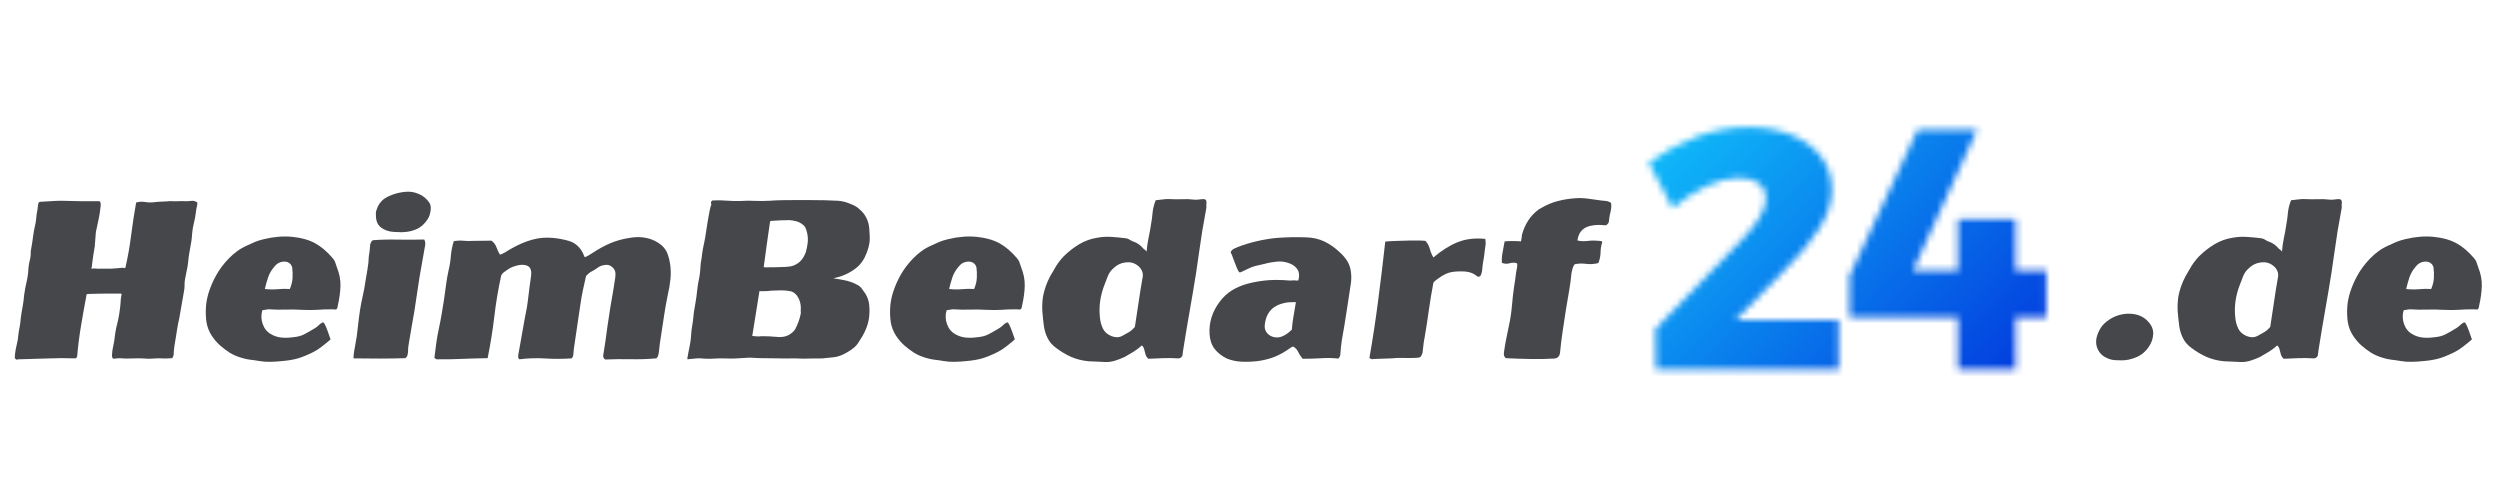 <svg version="1.0" preserveAspectRatio="xMidYMid meet" height="100" viewBox="0 0 375 75" zoomAndPan="magnify" width="500" xmlns:xlink="http://www.w3.org/1999/xlink" xmlns="http://www.w3.org/2000/svg"><defs><filter id="b5f4cf4571" height="100%" width="100%" y="0%" x="0%"><feColorMatrix color-interpolation-filters="sRGB" values="0 0 0 0 1 0 0 0 0 1 0 0 0 0 1 0 0 0 1 0"></feColorMatrix></filter><g></g><clipPath id="504f505739"><path clip-rule="nonzero" d="M 142.766 0 L 374 0 L 374 75 L 142.766 75 Z M 142.766 0"></path></clipPath><clipPath id="58470fadd8"><path clip-rule="nonzero" d="M 0.766 0 L 232 0 L 232 75 L 0.766 75 Z M 0.766 0"></path></clipPath><clipPath id="6bacab787f"><path clip-rule="nonzero" d="M 0.766 0 L 232 0 L 232 75 L 0.766 75 Z M 0.766 0"></path></clipPath><linearGradient id="771d37c064" y2="126.749" gradientUnits="userSpaceOnUse" x2="121.429" y1="-61.374" gradientTransform="matrix(0.814, 0, 0, 0.815, 103.319, 1.657)" x1="-66.694"><stop offset="0" stop-color="rgb(7.059%, 83.139%, 100%)" stop-opacity="1"></stop><stop offset="0.245" stop-color="rgb(7.059%, 83.139%, 100%)" stop-opacity="1"></stop><stop offset="0.25" stop-color="rgb(7.059%, 83.139%, 100%)" stop-opacity="1"></stop><stop offset="0.312" stop-color="rgb(7.059%, 83.139%, 100%)" stop-opacity="1"></stop><stop offset="0.344" stop-color="rgb(7.059%, 83.139%, 100%)" stop-opacity="1"></stop><stop offset="0.352" stop-color="rgb(7.059%, 83.139%, 100%)" stop-opacity="1"></stop><stop offset="0.355" stop-color="rgb(7.01%, 82.654%, 99.895%)" stop-opacity="1"></stop><stop offset="0.359" stop-color="rgb(6.961%, 82.169%, 99.791%)" stop-opacity="1"></stop><stop offset="0.363" stop-color="rgb(6.892%, 81.503%, 99.648%)" stop-opacity="1"></stop><stop offset="0.367" stop-color="rgb(6.825%, 80.838%, 99.506%)" stop-opacity="1"></stop><stop offset="0.371" stop-color="rgb(6.757%, 80.173%, 99.362%)" stop-opacity="1"></stop><stop offset="0.375" stop-color="rgb(6.689%, 79.507%, 99.22%)" stop-opacity="1"></stop><stop offset="0.379" stop-color="rgb(6.622%, 78.842%, 99.077%)" stop-opacity="1"></stop><stop offset="0.383" stop-color="rgb(6.555%, 78.177%, 98.933%)" stop-opacity="1"></stop><stop offset="0.387" stop-color="rgb(6.487%, 77.512%, 98.79%)" stop-opacity="1"></stop><stop offset="0.391" stop-color="rgb(6.419%, 76.846%, 98.648%)" stop-opacity="1"></stop><stop offset="0.395" stop-color="rgb(6.351%, 76.181%, 98.505%)" stop-opacity="1"></stop><stop offset="0.398" stop-color="rgb(6.284%, 75.517%, 98.363%)" stop-opacity="1"></stop><stop offset="0.402" stop-color="rgb(6.216%, 74.852%, 98.219%)" stop-opacity="1"></stop><stop offset="0.406" stop-color="rgb(6.149%, 74.187%, 98.077%)" stop-opacity="1"></stop><stop offset="0.41" stop-color="rgb(6.081%, 73.521%, 97.934%)" stop-opacity="1"></stop><stop offset="0.414" stop-color="rgb(6.013%, 72.856%, 97.792%)" stop-opacity="1"></stop><stop offset="0.418" stop-color="rgb(5.945%, 72.191%, 97.649%)" stop-opacity="1"></stop><stop offset="0.422" stop-color="rgb(5.878%, 71.526%, 97.507%)" stop-opacity="1"></stop><stop offset="0.426" stop-color="rgb(5.809%, 70.86%, 97.363%)" stop-opacity="1"></stop><stop offset="0.43" stop-color="rgb(5.742%, 70.195%, 97.22%)" stop-opacity="1"></stop><stop offset="0.434" stop-color="rgb(5.675%, 69.53%, 97.076%)" stop-opacity="1"></stop><stop offset="0.438" stop-color="rgb(5.608%, 68.864%, 96.935%)" stop-opacity="1"></stop><stop offset="0.441" stop-color="rgb(5.539%, 68.199%, 96.791%)" stop-opacity="1"></stop><stop offset="0.445" stop-color="rgb(5.472%, 67.534%, 96.649%)" stop-opacity="1"></stop><stop offset="0.449" stop-color="rgb(5.403%, 66.869%, 96.506%)" stop-opacity="1"></stop><stop offset="0.453" stop-color="rgb(5.336%, 66.203%, 96.364%)" stop-opacity="1"></stop><stop offset="0.457" stop-color="rgb(5.269%, 65.538%, 96.22%)" stop-opacity="1"></stop><stop offset="0.461" stop-color="rgb(5.202%, 64.874%, 96.078%)" stop-opacity="1"></stop><stop offset="0.465" stop-color="rgb(5.133%, 64.209%, 95.935%)" stop-opacity="1"></stop><stop offset="0.469" stop-color="rgb(5.066%, 63.544%, 95.793%)" stop-opacity="1"></stop><stop offset="0.473" stop-color="rgb(4.997%, 62.878%, 95.65%)" stop-opacity="1"></stop><stop offset="0.477" stop-color="rgb(4.93%, 62.213%, 95.506%)" stop-opacity="1"></stop><stop offset="0.48" stop-color="rgb(4.863%, 61.548%, 95.363%)" stop-opacity="1"></stop><stop offset="0.484" stop-color="rgb(4.796%, 60.883%, 95.221%)" stop-opacity="1"></stop><stop offset="0.488" stop-color="rgb(4.727%, 60.217%, 95.078%)" stop-opacity="1"></stop><stop offset="0.492" stop-color="rgb(4.66%, 59.552%, 94.936%)" stop-opacity="1"></stop><stop offset="0.496" stop-color="rgb(4.591%, 58.887%, 94.792%)" stop-opacity="1"></stop><stop offset="0.5" stop-color="rgb(4.524%, 58.221%, 94.65%)" stop-opacity="1"></stop><stop offset="0.504" stop-color="rgb(4.457%, 57.556%, 94.507%)" stop-opacity="1"></stop><stop offset="0.508" stop-color="rgb(4.39%, 56.891%, 94.365%)" stop-opacity="1"></stop><stop offset="0.512" stop-color="rgb(4.321%, 56.226%, 94.221%)" stop-opacity="1"></stop><stop offset="0.516" stop-color="rgb(4.254%, 55.56%, 94.08%)" stop-opacity="1"></stop><stop offset="0.52" stop-color="rgb(4.185%, 54.895%, 93.936%)" stop-opacity="1"></stop><stop offset="0.523" stop-color="rgb(4.118%, 54.231%, 93.794%)" stop-opacity="1"></stop><stop offset="0.527" stop-color="rgb(4.051%, 53.566%, 93.651%)" stop-opacity="1"></stop><stop offset="0.531" stop-color="rgb(3.984%, 52.901%, 93.507%)" stop-opacity="1"></stop><stop offset="0.535" stop-color="rgb(3.915%, 52.235%, 93.364%)" stop-opacity="1"></stop><stop offset="0.539" stop-color="rgb(3.848%, 51.57%, 93.222%)" stop-opacity="1"></stop><stop offset="0.543" stop-color="rgb(3.78%, 50.905%, 93.079%)" stop-opacity="1"></stop><stop offset="0.547" stop-color="rgb(3.712%, 50.24%, 92.937%)" stop-opacity="1"></stop><stop offset="0.551" stop-color="rgb(3.645%, 49.574%, 92.793%)" stop-opacity="1"></stop><stop offset="0.555" stop-color="rgb(3.578%, 48.909%, 92.651%)" stop-opacity="1"></stop><stop offset="0.559" stop-color="rgb(3.51%, 48.244%, 92.508%)" stop-opacity="1"></stop><stop offset="0.562" stop-color="rgb(3.442%, 47.578%, 92.366%)" stop-opacity="1"></stop><stop offset="0.566" stop-color="rgb(3.374%, 46.913%, 92.223%)" stop-opacity="1"></stop><stop offset="0.57" stop-color="rgb(3.307%, 46.248%, 92.081%)" stop-opacity="1"></stop><stop offset="0.574" stop-color="rgb(3.239%, 45.583%, 91.937%)" stop-opacity="1"></stop><stop offset="0.578" stop-color="rgb(3.172%, 44.917%, 91.794%)" stop-opacity="1"></stop><stop offset="0.582" stop-color="rgb(3.104%, 44.252%, 91.65%)" stop-opacity="1"></stop><stop offset="0.586" stop-color="rgb(3.036%, 43.588%, 91.508%)" stop-opacity="1"></stop><stop offset="0.59" stop-color="rgb(2.968%, 42.923%, 91.365%)" stop-opacity="1"></stop><stop offset="0.594" stop-color="rgb(2.901%, 42.258%, 91.223%)" stop-opacity="1"></stop><stop offset="0.598" stop-color="rgb(2.832%, 41.592%, 91.08%)" stop-opacity="1"></stop><stop offset="0.602" stop-color="rgb(2.765%, 40.927%, 90.938%)" stop-opacity="1"></stop><stop offset="0.605" stop-color="rgb(2.698%, 40.262%, 90.794%)" stop-opacity="1"></stop><stop offset="0.609" stop-color="rgb(2.631%, 39.597%, 90.652%)" stop-opacity="1"></stop><stop offset="0.613" stop-color="rgb(2.562%, 38.931%, 90.509%)" stop-opacity="1"></stop><stop offset="0.617" stop-color="rgb(2.495%, 38.266%, 90.367%)" stop-opacity="1"></stop><stop offset="0.621" stop-color="rgb(2.426%, 37.601%, 90.224%)" stop-opacity="1"></stop><stop offset="0.625" stop-color="rgb(2.359%, 36.935%, 90.08%)" stop-opacity="1"></stop><stop offset="0.629" stop-color="rgb(2.292%, 36.27%, 89.937%)" stop-opacity="1"></stop><stop offset="0.633" stop-color="rgb(2.225%, 35.605%, 89.795%)" stop-opacity="1"></stop><stop offset="0.637" stop-color="rgb(2.156%, 34.94%, 89.651%)" stop-opacity="1"></stop><stop offset="0.641" stop-color="rgb(2.089%, 34.276%, 89.51%)" stop-opacity="1"></stop><stop offset="0.645" stop-color="rgb(2.02%, 33.611%, 89.366%)" stop-opacity="1"></stop><stop offset="0.648" stop-color="rgb(1.953%, 32.945%, 89.224%)" stop-opacity="1"></stop><stop offset="0.652" stop-color="rgb(1.886%, 32.28%, 89.081%)" stop-opacity="1"></stop><stop offset="0.656" stop-color="rgb(1.819%, 31.615%, 88.939%)" stop-opacity="1"></stop><stop offset="0.66" stop-color="rgb(1.75%, 30.949%, 88.795%)" stop-opacity="1"></stop><stop offset="0.664" stop-color="rgb(1.683%, 30.284%, 88.654%)" stop-opacity="1"></stop><stop offset="0.668" stop-color="rgb(1.614%, 29.619%, 88.51%)" stop-opacity="1"></stop><stop offset="0.672" stop-color="rgb(1.547%, 28.954%, 88.367%)" stop-opacity="1"></stop><stop offset="0.676" stop-color="rgb(1.48%, 28.288%, 88.223%)" stop-opacity="1"></stop><stop offset="0.68" stop-color="rgb(1.413%, 27.623%, 88.081%)" stop-opacity="1"></stop><stop offset="0.684" stop-color="rgb(1.344%, 26.958%, 87.938%)" stop-opacity="1"></stop><stop offset="0.688" stop-color="rgb(1.277%, 26.292%, 87.796%)" stop-opacity="1"></stop><stop offset="0.691" stop-color="rgb(1.208%, 25.627%, 87.653%)" stop-opacity="1"></stop><stop offset="0.695" stop-color="rgb(1.141%, 24.962%, 87.511%)" stop-opacity="1"></stop><stop offset="0.699" stop-color="rgb(1.074%, 24.297%, 87.367%)" stop-opacity="1"></stop><stop offset="0.703" stop-color="rgb(1.007%, 23.633%, 87.225%)" stop-opacity="1"></stop><stop offset="0.707" stop-color="rgb(0.938%, 22.968%, 87.082%)" stop-opacity="1"></stop><stop offset="0.711" stop-color="rgb(0.871%, 22.302%, 86.94%)" stop-opacity="1"></stop><stop offset="0.715" stop-color="rgb(0.803%, 21.637%, 86.797%)" stop-opacity="1"></stop><stop offset="0.719" stop-color="rgb(0.735%, 20.972%, 86.653%)" stop-opacity="1"></stop><stop offset="0.723" stop-color="rgb(0.668%, 20.306%, 86.51%)" stop-opacity="1"></stop><stop offset="0.727" stop-color="rgb(0.601%, 19.641%, 86.368%)" stop-opacity="1"></stop><stop offset="0.73" stop-color="rgb(0.533%, 18.976%, 86.224%)" stop-opacity="1"></stop><stop offset="0.734" stop-color="rgb(0.465%, 18.311%, 86.082%)" stop-opacity="1"></stop><stop offset="0.738" stop-color="rgb(0.397%, 17.645%, 85.939%)" stop-opacity="1"></stop><stop offset="0.742" stop-color="rgb(0.33%, 16.98%, 85.797%)" stop-opacity="1"></stop><stop offset="0.746" stop-color="rgb(0.262%, 16.315%, 85.654%)" stop-opacity="1"></stop><stop offset="0.75" stop-color="rgb(0.195%, 15.649%, 85.512%)" stop-opacity="1"></stop><stop offset="0.754" stop-color="rgb(0.127%, 14.984%, 85.368%)" stop-opacity="1"></stop><stop offset="0.758" stop-color="rgb(0.06%, 14.319%, 85.226%)" stop-opacity="1"></stop><stop offset="0.762" stop-color="rgb(0.029%, 14.024%, 85.162%)" stop-opacity="1"></stop><stop offset="0.766" stop-color="rgb(0%, 13.73%, 85.1%)" stop-opacity="1"></stop><stop offset="0.781" stop-color="rgb(0%, 13.73%, 85.1%)" stop-opacity="1"></stop><stop offset="0.812" stop-color="rgb(0%, 13.73%, 85.1%)" stop-opacity="1"></stop><stop offset="0.875" stop-color="rgb(0%, 13.73%, 85.1%)" stop-opacity="1"></stop><stop offset="1" stop-color="rgb(0%, 13.73%, 85.1%)" stop-opacity="1"></stop></linearGradient><clipPath id="5ca04c5341"><rect height="75" y="0" width="232" x="0"></rect></clipPath><clipPath id="2c6a996f94"><path clip-rule="nonzero" d="M 0.766 0 L 232 0 L 232 75 L 0.766 75 Z M 0.766 0"></path></clipPath><clipPath id="f56b0c3a5b"><rect height="75" y="0" width="232" x="0"></rect></clipPath><clipPath id="eeee4f713f"><rect height="75" y="0" width="232" x="0"></rect></clipPath><mask id="8bc1cf4886"><g filter="url(#b5f4cf4571)"><g transform="matrix(1, 0, 0, 1, 0, -0)"><g clip-path="url(#eeee4f713f)"><g clip-path="url(#2c6a996f94)"><g transform="matrix(1, 0, 0, 1, 0, -0)"><g clip-path="url(#f56b0c3a5b)"><g fill-opacity="1" fill="#000000"><g transform="translate(103.425, 55.425)"><g><path d="M 15 -19.609 C 16.02 -20.672 16.852 -21.738 17.5 -22.812 C 18.156 -23.895 18.484 -24.832 18.484 -25.625 C 18.484 -26.613 18.125 -27.379 17.406 -27.922 C 16.688 -28.473 15.676 -28.75 14.375 -28.75 C 12.906 -28.75 11.297 -28.336 9.547 -27.516 C 7.805 -26.691 6.113 -25.598 4.469 -24.234 L 0.875 -31.016 C 3.195 -32.691 5.609 -34 8.109 -34.938 C 10.609 -35.875 13.176 -36.344 15.812 -36.344 C 18.238 -36.344 20.395 -35.957 22.281 -35.188 C 24.164 -34.426 25.645 -33.344 26.719 -31.938 C 27.801 -30.531 28.344 -28.867 28.344 -26.953 C 28.344 -25.004 27.68 -23.023 26.359 -21.016 C 25.047 -19.016 23.379 -17.008 21.359 -15 L 11.094 -4.562 L 9.859 -7.438 L 29.375 -7.438 L 29.375 0 L 1.953 0 L 1.906 -6.109 Z M 15 -19.609"></path></g></g></g><g fill-opacity="1" fill="#000000"><g transform="translate(134.48, 55.425)"><g><path d="M -0.047 -7.797 L -0.047 -14.062 L 10.172 -35.984 L 19.094 -35.984 L 7.797 -11.188 L 5.391 -14.844 L 29.469 -14.844 L 29.469 -7.797 Z M 16.219 -22.547 L 24.844 -22.547 L 24.844 0 L 16.219 0 Z M 16.219 -22.547"></path></g></g></g></g></g></g></g></g></g></mask><clipPath id="b207586b76"><path clip-rule="nonzero" d="M 0.766 0 L 232 0 L 232 75 L 0.766 75 Z M 0.766 0"></path></clipPath><clipPath id="726df52b06"><rect height="75" y="0" width="232" x="0"></rect></clipPath><clipPath id="534a224781"><rect height="75" y="0" width="232" x="0"></rect></clipPath><clipPath id="12a6e832c7"><rect height="75" y="0" width="374" x="0"></rect></clipPath></defs><g transform="matrix(1, 0, 0, 1, 1, -0)"><g clip-path="url(#12a6e832c7)"><g fill-opacity="1" fill="#45474a"><g transform="translate(0.42, 53.786)"><g><path d="M 7.75 -23.672 C 8.227 -23.672 8.703 -23.66 9.172 -23.641 C 9.648 -23.617 10.129 -23.609 10.609 -23.609 L 13.219 -23.609 C 13.281 -23.609 13.344 -23.609 13.406 -23.609 C 13.477 -23.609 13.535 -23.586 13.578 -23.547 C 13.672 -23.391 13.707 -23.211 13.688 -23.016 C 13.664 -22.828 13.645 -22.641 13.625 -22.453 C 13.57 -21.961 13.492 -21.473 13.391 -20.984 C 13.297 -20.492 13.191 -20.004 13.078 -19.516 C 12.984 -19.172 12.93 -18.828 12.922 -18.484 C 12.91 -18.148 12.883 -17.816 12.844 -17.484 C 12.82 -17.391 12.812 -17.297 12.812 -17.203 C 12.812 -17.117 12.812 -17.031 12.812 -16.938 C 12.719 -16.457 12.641 -15.988 12.578 -15.531 C 12.523 -15.07 12.461 -14.602 12.391 -14.125 C 12.391 -13.895 12.348 -13.68 12.266 -13.484 C 12.578 -13.523 12.828 -13.531 13.016 -13.5 C 13.211 -13.469 13.457 -13.461 13.75 -13.484 L 15.203 -13.484 C 15.523 -13.504 15.832 -13.523 16.125 -13.547 C 16.414 -13.566 16.707 -13.594 17 -13.625 C 17.051 -13.625 17.109 -13.613 17.172 -13.594 C 17.242 -13.582 17.312 -13.578 17.375 -13.578 C 17.758 -15.234 18.051 -16.875 18.25 -18.5 C 18.457 -20.125 18.707 -21.758 19 -23.406 C 19.477 -23.539 19.922 -23.566 20.328 -23.484 C 20.734 -23.41 21.148 -23.395 21.578 -23.438 C 21.922 -23.488 22.254 -23.52 22.578 -23.531 C 22.898 -23.539 23.242 -23.555 23.609 -23.578 C 23.898 -23.617 24.191 -23.629 24.484 -23.609 C 24.785 -23.586 25.082 -23.586 25.375 -23.609 C 25.688 -23.629 25.984 -23.629 26.266 -23.609 C 26.547 -23.586 26.836 -23.598 27.141 -23.641 C 27.547 -23.711 27.895 -23.633 28.188 -23.406 C 28.188 -23.156 28.148 -22.898 28.078 -22.641 C 28.016 -22.379 27.973 -22.129 27.953 -21.891 C 27.898 -21.391 27.805 -20.879 27.672 -20.359 C 27.535 -19.836 27.445 -19.316 27.406 -18.797 C 27.363 -18.035 27.258 -17.27 27.094 -16.5 C 26.938 -15.727 26.828 -14.945 26.766 -14.156 C 26.711 -13.77 26.641 -13.383 26.547 -13 C 26.461 -12.625 26.391 -12.242 26.328 -11.859 C 26.273 -11.566 26.254 -11.285 26.266 -11.016 C 26.273 -10.742 26.25 -10.457 26.188 -10.156 L 25.469 -6.031 C 25.352 -5.531 25.254 -5.035 25.172 -4.547 C 25.098 -4.066 25.02 -3.578 24.938 -3.078 C 24.863 -2.648 24.797 -2.234 24.734 -1.828 C 24.68 -1.422 24.645 -1.004 24.625 -0.578 C 24.625 -0.504 24.598 -0.422 24.547 -0.328 C 24.504 -0.242 24.461 -0.156 24.422 -0.062 C 24.129 -0.039 23.844 -0.023 23.562 -0.016 C 23.281 -0.004 23.016 -0.008 22.766 -0.031 C 22.359 -0.051 21.945 -0.039 21.531 0 C 21.113 0.039 20.703 0.039 20.297 0 C 19.859 -0.039 19.395 -0.051 18.906 -0.031 C 18.426 -0.008 17.953 0 17.484 0 C 17.234 -0.02 16.969 -0.035 16.688 -0.047 C 16.406 -0.055 16.113 -0.039 15.812 0 C 15.52 0.094 15.375 -0.078 15.375 -0.516 C 15.395 -0.984 15.461 -1.457 15.578 -1.938 C 15.691 -2.426 15.77 -2.922 15.812 -3.422 C 15.863 -3.805 15.93 -4.203 16.016 -4.609 C 16.109 -5.016 16.203 -5.41 16.297 -5.797 C 16.41 -6.336 16.5 -6.863 16.562 -7.375 C 16.633 -7.895 16.68 -8.414 16.703 -8.938 C 16.723 -9.07 16.742 -9.207 16.766 -9.344 C 16.785 -9.477 16.805 -9.602 16.828 -9.719 C 16.805 -9.738 16.617 -9.75 16.266 -9.75 C 15.922 -9.75 15.492 -9.75 14.984 -9.75 C 14.484 -9.75 13.984 -9.742 13.484 -9.734 C 12.984 -9.723 12.551 -9.711 12.188 -9.703 C 11.832 -9.691 11.629 -9.676 11.578 -9.656 C 11.285 -8.113 11.008 -6.566 10.75 -5.016 C 10.488 -3.473 10.289 -1.914 10.156 -0.344 C 10.133 -0.32 10.109 -0.266 10.078 -0.172 C 10.047 -0.078 9.973 -0.031 9.859 -0.031 C 8.453 -0.082 7.039 -0.078 5.625 -0.016 C 4.219 0.035 2.816 0.078 1.422 0.109 C 1.285 0.109 1.172 0.129 1.078 0.172 C 0.879 0.055 0.785 -0.055 0.797 -0.172 C 0.805 -0.285 0.82 -0.477 0.844 -0.75 C 0.895 -1.195 0.977 -1.648 1.094 -2.109 C 1.219 -2.578 1.297 -3.047 1.328 -3.516 C 1.367 -3.922 1.438 -4.332 1.531 -4.75 C 1.57 -4.945 1.602 -5.148 1.625 -5.359 C 1.645 -5.578 1.664 -5.789 1.688 -6 C 1.758 -6.582 1.852 -7.172 1.969 -7.766 C 2.082 -8.367 2.16 -8.961 2.203 -9.547 C 2.297 -10.223 2.422 -10.895 2.578 -11.562 C 2.734 -12.227 2.82 -12.891 2.844 -13.547 C 2.883 -13.973 2.957 -14.391 3.062 -14.797 C 3.164 -15.203 3.207 -15.625 3.188 -16.062 C 3.363 -17.051 3.484 -17.812 3.547 -18.344 C 3.617 -18.875 3.703 -19.352 3.797 -19.781 C 3.91 -20.227 3.984 -20.66 4.016 -21.078 C 4.047 -21.504 4.109 -21.93 4.203 -22.359 C 4.223 -22.492 4.25 -22.719 4.281 -23.031 C 4.32 -23.352 4.43 -23.516 4.609 -23.516 C 5.148 -23.535 5.68 -23.566 6.203 -23.609 C 6.723 -23.648 7.238 -23.672 7.75 -23.672 Z M 7.75 -23.672"></path></g></g></g><g fill-opacity="1" fill="#45474a"><g transform="translate(28.493, 53.786)"><g><path d="M 14.297 -18.266 C 15.691 -18.129 16.852 -17.805 17.781 -17.297 C 18.707 -16.785 19.586 -16.035 20.422 -15.047 C 20.609 -14.836 20.738 -14.609 20.812 -14.359 C 20.895 -14.109 20.977 -13.863 21.062 -13.625 C 21.426 -12.719 21.598 -11.812 21.578 -10.906 C 21.555 -10 21.422 -9.004 21.172 -7.922 C 21.172 -7.879 21.16 -7.812 21.141 -7.719 C 21.117 -7.633 21.094 -7.566 21.062 -7.516 C 21.02 -7.398 20.922 -7.348 20.766 -7.359 C 20.609 -7.379 20.473 -7.391 20.359 -7.391 C 19.453 -7.391 18.688 -7.363 18.062 -7.312 C 17.445 -7.27 16.688 -7.27 15.781 -7.312 C 14.945 -7.363 14.117 -7.375 13.297 -7.344 C 12.473 -7.32 11.656 -7.336 10.844 -7.391 C 10.688 -7.391 10.52 -7.367 10.344 -7.328 C 10.176 -7.297 10.016 -7.27 9.859 -7.25 C 9.648 -6.551 9.672 -5.852 9.922 -5.156 C 10.172 -4.469 10.586 -3.969 11.172 -3.656 C 11.629 -3.383 12.133 -3.219 12.688 -3.156 C 13.238 -3.102 13.797 -3.113 14.359 -3.188 C 15.086 -3.25 15.68 -3.398 16.141 -3.641 C 16.598 -3.879 17.145 -4.191 17.781 -4.578 C 17.969 -4.691 18.148 -4.836 18.328 -5.016 C 18.504 -5.191 18.695 -5.328 18.906 -5.422 C 18.988 -5.484 19.098 -5.383 19.234 -5.125 C 19.367 -4.875 19.508 -4.539 19.656 -4.125 C 19.812 -3.719 19.957 -3.301 20.094 -2.875 C 19.688 -2.52 19.254 -2.164 18.797 -1.812 C 18.348 -1.457 17.898 -1.172 17.453 -0.953 C 16.586 -0.523 15.82 -0.211 15.156 -0.016 C 14.488 0.172 13.707 0.301 12.812 0.375 C 12.238 0.438 11.672 0.473 11.109 0.484 C 10.547 0.504 9.992 0.469 9.453 0.375 C 8.91 0.281 8.438 0.211 8.031 0.172 C 7.625 0.129 7.16 0.023 6.641 -0.141 C 6.004 -0.336 5.445 -0.582 4.969 -0.875 C 4.5 -1.176 4.016 -1.539 3.516 -1.969 C 3.023 -2.414 2.598 -2.922 2.234 -3.484 C 1.867 -4.055 1.617 -4.703 1.484 -5.422 C 1.379 -6.141 1.348 -6.867 1.391 -7.609 C 1.43 -8.359 1.566 -9.109 1.797 -9.859 C 2.086 -10.785 2.473 -11.676 2.953 -12.531 C 3.441 -13.395 4.051 -14.207 4.781 -14.969 C 5.188 -15.395 5.617 -15.773 6.078 -16.109 C 6.547 -16.453 7.051 -16.738 7.594 -16.969 C 8.039 -17.176 8.43 -17.352 8.766 -17.5 C 9.109 -17.645 9.562 -17.785 10.125 -17.922 C 10.852 -18.098 11.555 -18.211 12.234 -18.266 C 12.91 -18.328 13.598 -18.328 14.297 -18.266 Z M 14.094 -14.156 C 13.801 -14.477 13.406 -14.602 12.906 -14.531 C 12.406 -14.469 11.988 -14.219 11.656 -13.781 C 11.227 -13.289 10.914 -12.754 10.719 -12.172 C 10.531 -11.598 10.367 -11.02 10.234 -10.438 C 10.891 -10.363 11.52 -10.352 12.125 -10.406 C 12.738 -10.469 13.359 -10.477 13.984 -10.438 C 14.234 -11.02 14.367 -11.582 14.391 -12.125 C 14.422 -12.664 14.398 -13.195 14.328 -13.719 C 14.266 -13.895 14.188 -14.039 14.094 -14.156 Z M 14.094 -14.156"></path></g></g></g><g fill-opacity="1" fill="#45474a"><g transform="translate(51.216, 53.786)"><g><path d="M 7.109 -24.734 C 7.723 -24.91 8.316 -25.008 8.891 -25.031 C 9.461 -25.051 10.035 -24.938 10.609 -24.688 C 10.941 -24.551 11.234 -24.375 11.484 -24.156 C 11.734 -23.945 11.945 -23.719 12.125 -23.469 C 12.375 -23.156 12.457 -22.734 12.375 -22.203 C 12.301 -21.672 12.16 -21.25 11.953 -20.938 C 11.504 -20.238 10.973 -19.742 10.359 -19.453 C 9.754 -19.172 9.086 -19.008 8.359 -18.969 C 8.117 -18.945 7.867 -18.945 7.609 -18.969 C 7.348 -18.988 7.082 -19 6.812 -19 C 6.062 -19.051 5.426 -19.281 4.906 -19.688 C 4.383 -20.094 4.141 -20.742 4.172 -21.641 C 4.141 -21.828 4.16 -22.02 4.234 -22.219 C 4.305 -22.426 4.383 -22.629 4.469 -22.828 C 4.758 -23.391 5.129 -23.805 5.578 -24.078 C 6.035 -24.348 6.547 -24.566 7.109 -24.734 Z M 11.422 -17.859 C 11.523 -17.672 11.578 -17.488 11.578 -17.312 C 11.578 -17.133 11.555 -16.953 11.516 -16.766 C 11.398 -16.047 11.266 -15.281 11.109 -14.469 C 10.953 -13.656 10.816 -12.883 10.703 -12.156 C 10.586 -11.32 10.461 -10.492 10.328 -9.672 C 10.191 -8.848 10.066 -8.02 9.953 -7.188 C 9.816 -6.375 9.676 -5.566 9.531 -4.766 C 9.383 -3.961 9.242 -3.141 9.109 -2.297 C 9.023 -1.867 8.984 -1.41 8.984 -0.922 C 8.953 -0.785 8.926 -0.648 8.906 -0.516 C 8.883 -0.379 8.785 -0.227 8.609 -0.062 C 7.297 -0.02 5.988 0 4.688 0 C 3.395 0 2.102 -0.008 0.812 -0.031 C 0.812 -0.375 0.836 -0.695 0.891 -1 C 0.953 -1.301 1.004 -1.598 1.047 -1.891 C 1.234 -2.816 1.367 -3.734 1.453 -4.641 C 1.547 -5.547 1.66 -6.445 1.797 -7.344 C 1.91 -8.051 2.047 -8.742 2.203 -9.422 C 2.359 -10.098 2.484 -10.773 2.578 -11.453 C 2.691 -12.129 2.801 -12.773 2.906 -13.391 C 3.02 -14.016 3.086 -14.676 3.109 -15.375 C 3.16 -15.625 3.203 -15.91 3.234 -16.234 C 3.266 -16.566 3.289 -16.859 3.312 -17.109 C 3.344 -17.223 3.379 -17.328 3.422 -17.422 C 3.461 -17.523 3.551 -17.633 3.688 -17.75 C 4.883 -17.844 6.148 -17.875 7.484 -17.844 C 8.816 -17.82 10.129 -17.828 11.422 -17.859 Z M 11.422 -17.859"></path></g></g></g><g fill-opacity="1" fill="#45474a"><g transform="translate(63.44, 53.786)"><g><path d="M 29.953 -18.094 C 30.867 -18.27 31.742 -18.266 32.578 -18.078 C 33.422 -17.898 34.172 -17.531 34.828 -16.969 C 35.234 -16.602 35.523 -16.176 35.703 -15.688 C 35.879 -15.207 36.004 -14.707 36.078 -14.188 C 36.191 -13.426 36.207 -12.664 36.125 -11.906 C 36.051 -11.145 35.922 -10.375 35.734 -9.594 C 35.516 -8.551 35.328 -7.5 35.172 -6.438 C 35.023 -5.375 34.863 -4.312 34.688 -3.25 C 34.625 -2.883 34.566 -2.504 34.516 -2.109 C 34.473 -1.723 34.43 -1.336 34.391 -0.953 C 34.359 -0.797 34.328 -0.641 34.297 -0.484 C 34.266 -0.336 34.172 -0.188 34.016 -0.031 C 32.703 0.082 31.406 0.125 30.125 0.094 C 28.852 0.07 27.586 0.086 26.328 0.141 C 26.098 -0.023 26.004 -0.242 26.047 -0.516 C 26.16 -1.254 26.273 -1.988 26.391 -2.719 C 26.504 -3.457 26.602 -4.188 26.688 -4.906 C 26.82 -5.832 26.961 -6.754 27.109 -7.672 C 27.266 -8.586 27.422 -9.5 27.578 -10.406 C 27.617 -10.738 27.672 -11.078 27.734 -11.422 C 27.805 -11.773 27.852 -12.125 27.875 -12.469 C 27.926 -12.938 27.805 -13.316 27.516 -13.609 C 27.234 -13.91 26.906 -14.062 26.531 -14.062 C 26.227 -14.039 25.984 -14 25.797 -13.938 C 25.609 -13.883 25.391 -13.766 25.141 -13.578 C 24.836 -13.359 24.555 -13.188 24.297 -13.062 C 24.047 -12.938 23.77 -12.711 23.469 -12.391 C 23.312 -11.691 23.16 -11.008 23.016 -10.344 C 22.867 -9.676 22.75 -9.016 22.656 -8.359 C 22.5 -7.273 22.336 -6.188 22.172 -5.094 C 22.004 -4 21.844 -2.898 21.688 -1.797 C 21.656 -1.641 21.633 -1.477 21.625 -1.312 C 21.613 -1.156 21.598 -0.988 21.578 -0.812 C 21.578 -0.477 21.488 -0.219 21.312 -0.031 C 19.977 0.062 18.656 0.066 17.344 -0.016 C 16.031 -0.098 14.734 -0.055 13.453 0.109 C 13.336 -0.004 13.281 -0.125 13.281 -0.25 C 13.281 -0.375 13.289 -0.492 13.312 -0.609 L 14.234 -5.797 C 14.504 -7.055 14.691 -8.176 14.797 -9.156 C 14.91 -10.145 15.047 -11.18 15.203 -12.266 C 15.336 -13.117 15.176 -13.66 14.719 -13.891 C 14.258 -14.117 13.676 -14.129 12.969 -13.922 C 12.633 -13.828 12.367 -13.727 12.172 -13.625 C 11.984 -13.531 11.742 -13.379 11.453 -13.172 C 11.316 -13.086 11.18 -12.988 11.047 -12.875 C 10.91 -12.758 10.805 -12.613 10.734 -12.438 C 10.285 -10.375 9.941 -8.316 9.703 -6.266 C 9.461 -4.211 9.129 -2.145 8.703 -0.062 C 7.367 -0.039 6.078 -0.004 4.828 0.047 C 3.578 0.109 2.316 0.129 1.047 0.109 C 0.984 0.078 0.922 0.039 0.859 0 C 0.805 -0.039 0.758 -0.078 0.719 -0.109 C 0.801 -0.848 0.895 -1.582 1 -2.312 C 1.102 -3.051 1.234 -3.781 1.391 -4.5 C 1.547 -5.227 1.688 -5.957 1.812 -6.688 C 1.938 -7.426 2.055 -8.164 2.172 -8.906 C 2.285 -9.633 2.383 -10.359 2.469 -11.078 C 2.562 -11.797 2.688 -12.508 2.844 -13.219 C 3.02 -13.938 3.133 -14.66 3.188 -15.391 C 3.25 -16.129 3.395 -16.867 3.625 -17.609 C 4.164 -17.703 4.672 -17.723 5.141 -17.672 C 5.617 -17.629 6.082 -17.625 6.531 -17.656 C 7.008 -17.656 7.477 -17.66 7.938 -17.672 C 8.406 -17.68 8.852 -17.688 9.281 -17.688 C 9.645 -17.414 9.895 -17.082 10.031 -16.688 C 10.164 -16.289 10.344 -15.922 10.562 -15.578 C 10.883 -15.691 11.176 -15.832 11.438 -16 C 11.695 -16.176 11.973 -16.344 12.266 -16.5 C 13.328 -17.102 14.363 -17.547 15.375 -17.828 C 16.395 -18.117 17.457 -18.207 18.562 -18.094 C 19.332 -18.02 20.082 -17.879 20.812 -17.672 C 21.551 -17.473 22.164 -17.047 22.656 -16.391 C 22.77 -16.234 22.879 -16.051 22.984 -15.844 C 23.086 -15.645 23.18 -15.43 23.266 -15.203 C 23.473 -15.273 23.672 -15.367 23.859 -15.484 C 24.055 -15.598 24.234 -15.707 24.391 -15.812 C 25.316 -16.426 26.219 -16.922 27.094 -17.297 C 27.977 -17.672 28.93 -17.938 29.953 -18.094 Z M 29.953 -18.094"></path></g></g></g><g fill-opacity="1" fill="#45474a"><g transform="translate(101.199, 53.786)"><g><path d="M 4.672 -23.719 C 5.398 -23.758 6.113 -23.75 6.812 -23.688 C 7.508 -23.633 8.207 -23.617 8.906 -23.641 C 9.633 -23.691 10.359 -23.695 11.078 -23.656 C 11.797 -23.625 12.52 -23.629 13.25 -23.672 C 13.812 -23.723 14.57 -23.754 15.531 -23.766 C 16.488 -23.773 17.504 -23.781 18.578 -23.781 C 19.648 -23.781 20.629 -23.77 21.516 -23.75 C 22.41 -23.727 23.078 -23.703 23.516 -23.672 C 23.828 -23.648 24.117 -23.602 24.391 -23.531 C 24.66 -23.469 24.93 -23.379 25.203 -23.266 C 25.492 -23.16 25.77 -23.039 26.031 -22.906 C 26.289 -22.77 26.523 -22.598 26.734 -22.391 C 27.609 -21.648 28.094 -20.691 28.188 -19.516 C 28.207 -19.191 28.227 -18.875 28.25 -18.562 C 28.27 -18.25 28.27 -17.93 28.25 -17.609 C 28.188 -17.023 28.031 -16.426 27.781 -15.812 C 27.457 -14.914 26.973 -14.203 26.328 -13.672 C 25.691 -13.141 24.941 -12.711 24.078 -12.391 C 23.879 -12.328 23.672 -12.266 23.453 -12.203 C 23.242 -12.148 23.023 -12.094 22.797 -12.031 C 23.047 -12 23.301 -11.961 23.562 -11.922 C 23.82 -11.879 24.078 -11.832 24.328 -11.781 C 25.086 -11.645 25.766 -11.41 26.359 -11.078 C 26.648 -10.941 26.891 -10.742 27.078 -10.484 C 27.273 -10.223 27.461 -9.957 27.641 -9.688 C 27.953 -9.164 28.133 -8.598 28.188 -7.984 C 28.25 -7.379 28.238 -6.75 28.156 -6.094 C 28.062 -5.469 27.883 -4.859 27.625 -4.266 C 27.363 -3.68 27.039 -3.109 26.656 -2.547 C 26.438 -2.16 26.145 -1.828 25.781 -1.547 C 25.414 -1.266 25.02 -1.008 24.594 -0.781 C 24.031 -0.469 23.461 -0.273 22.891 -0.203 C 22.328 -0.141 21.766 -0.082 21.203 -0.031 C 20.797 -0.008 20.406 -0.004 20.031 -0.016 C 19.664 -0.023 19.281 -0.02 18.875 0 C 18.57 0.02 18.266 0.02 17.953 0 C 17.641 -0.02 17.32 -0.031 17 -0.031 C 16.164 -0.008 15.348 -0.008 14.547 -0.031 C 13.742 -0.051 12.938 -0.062 12.125 -0.062 C 11.695 -0.062 11.281 -0.078 10.875 -0.109 C 10.469 -0.148 10.07 -0.148 9.688 -0.109 C 9.352 -0.078 9.02 -0.055 8.688 -0.047 C 8.363 -0.035 8.031 -0.02 7.688 0 C 7.375 0 7.051 -0.004 6.719 -0.016 C 6.395 -0.023 6.062 -0.031 5.719 -0.031 C 5.5 -0.031 5.266 -0.02 5.016 0 C 4.766 0.02 4.516 0.031 4.266 0.031 C 4.035 0.031 3.801 0.023 3.562 0.016 C 3.332 0.004 3.102 -0.008 2.875 -0.031 C 2.719 -0.051 2.488 -0.047 2.188 -0.016 C 1.883 0.016 1.609 0.039 1.359 0.062 C 1.109 0.094 0.961 0.109 0.922 0.109 C 0.891 0.016 0.922 -0.25 1.016 -0.688 C 1.109 -1.133 1.203 -1.613 1.297 -2.125 C 1.398 -2.645 1.453 -3.055 1.453 -3.359 C 1.473 -3.734 1.508 -4.109 1.562 -4.484 C 1.625 -4.859 1.68 -5.227 1.734 -5.594 C 1.773 -6.062 1.828 -6.535 1.891 -7.016 C 1.961 -7.504 2.047 -7.988 2.141 -8.469 C 2.242 -9.051 2.32 -9.641 2.375 -10.234 C 2.438 -10.836 2.535 -11.438 2.672 -12.031 C 2.742 -12.406 2.797 -12.781 2.828 -13.156 C 2.859 -13.531 2.883 -13.898 2.906 -14.266 C 3 -14.754 3.07 -15.242 3.125 -15.734 C 3.188 -16.223 3.273 -16.711 3.391 -17.203 C 3.523 -17.797 3.629 -18.379 3.703 -18.953 C 3.785 -19.523 3.875 -20.094 3.969 -20.656 C 4.051 -21.039 4.117 -21.414 4.172 -21.781 C 4.234 -22.145 4.312 -22.504 4.406 -22.859 C 4.5 -22.992 4.52 -23.117 4.469 -23.234 C 4.406 -23.441 4.473 -23.602 4.672 -23.719 Z M 16.188 -20.766 C 15.758 -20.766 15.316 -20.754 14.859 -20.734 C 14.41 -20.711 13.961 -20.688 13.516 -20.656 C 13.422 -20.656 13.352 -20.625 13.312 -20.562 C 13.156 -19.457 12.992 -18.332 12.828 -17.188 C 12.672 -16.051 12.516 -14.895 12.359 -13.719 C 12.453 -13.695 12.535 -13.688 12.609 -13.688 C 12.691 -13.688 12.781 -13.688 12.875 -13.688 C 13.32 -13.688 13.773 -13.691 14.234 -13.703 C 14.703 -13.711 15.176 -13.727 15.656 -13.75 C 15.852 -13.77 16.055 -13.789 16.266 -13.812 C 16.484 -13.844 16.695 -13.898 16.906 -13.984 C 17.352 -14.172 17.719 -14.43 18 -14.766 C 18.281 -15.109 18.504 -15.504 18.672 -15.953 C 18.805 -16.43 18.898 -16.895 18.953 -17.344 C 19.004 -17.789 18.988 -18.234 18.906 -18.672 C 18.852 -18.941 18.781 -19.203 18.688 -19.453 C 18.602 -19.711 18.445 -19.926 18.219 -20.094 C 17.926 -20.332 17.602 -20.5 17.25 -20.594 C 16.906 -20.688 16.551 -20.742 16.188 -20.766 Z M 14.969 -10.234 C 14.633 -10.211 14.289 -10.203 13.938 -10.203 C 13.594 -10.203 13.25 -10.176 12.906 -10.125 C 12.695 -10.125 12.5 -10.117 12.312 -10.109 C 12.125 -10.098 11.926 -10.102 11.719 -10.125 L 10.641 -3.391 C 10.891 -3.367 11.133 -3.348 11.375 -3.328 C 11.625 -3.316 11.863 -3.328 12.094 -3.359 C 12.863 -3.359 13.617 -3.32 14.359 -3.25 C 14.742 -3.207 15.129 -3.227 15.516 -3.312 C 15.898 -3.406 16.27 -3.598 16.625 -3.891 C 16.719 -3.984 16.801 -4.066 16.875 -4.141 C 16.957 -4.223 17.023 -4.312 17.078 -4.406 C 17.461 -5.125 17.734 -5.867 17.891 -6.641 C 17.93 -6.754 17.941 -6.875 17.922 -7 C 17.898 -7.125 17.898 -7.238 17.922 -7.344 C 17.961 -8.164 17.758 -8.879 17.312 -9.484 C 17.02 -9.848 16.672 -10.062 16.266 -10.125 C 15.859 -10.195 15.426 -10.234 14.969 -10.234 Z M 14.969 -10.234"></path></g></g></g><g fill-opacity="1" fill="#45474a"><g transform="translate(131.134, 53.786)"><g><path d="M 14.297 -18.266 C 15.691 -18.129 16.852 -17.805 17.781 -17.297 C 18.707 -16.785 19.586 -16.035 20.422 -15.047 C 20.609 -14.836 20.738 -14.609 20.812 -14.359 C 20.895 -14.109 20.977 -13.863 21.062 -13.625 C 21.426 -12.719 21.598 -11.812 21.578 -10.906 C 21.555 -10 21.422 -9.004 21.172 -7.922 C 21.172 -7.879 21.16 -7.812 21.141 -7.719 C 21.117 -7.633 21.094 -7.566 21.062 -7.516 C 21.02 -7.398 20.922 -7.348 20.766 -7.359 C 20.609 -7.379 20.473 -7.391 20.359 -7.391 C 19.453 -7.391 18.688 -7.363 18.062 -7.312 C 17.445 -7.27 16.688 -7.27 15.781 -7.312 C 14.945 -7.363 14.117 -7.375 13.297 -7.344 C 12.473 -7.32 11.656 -7.336 10.844 -7.391 C 10.688 -7.391 10.52 -7.367 10.344 -7.328 C 10.176 -7.297 10.016 -7.27 9.859 -7.25 C 9.648 -6.551 9.672 -5.852 9.922 -5.156 C 10.172 -4.469 10.586 -3.969 11.172 -3.656 C 11.629 -3.383 12.133 -3.219 12.688 -3.156 C 13.238 -3.102 13.797 -3.113 14.359 -3.188 C 15.086 -3.25 15.68 -3.398 16.141 -3.641 C 16.598 -3.879 17.145 -4.191 17.781 -4.578 C 17.969 -4.691 18.148 -4.836 18.328 -5.016 C 18.504 -5.191 18.695 -5.328 18.906 -5.422 C 18.988 -5.484 19.098 -5.383 19.234 -5.125 C 19.367 -4.875 19.508 -4.539 19.656 -4.125 C 19.812 -3.719 19.957 -3.301 20.094 -2.875 C 19.688 -2.52 19.254 -2.164 18.797 -1.812 C 18.348 -1.457 17.898 -1.172 17.453 -0.953 C 16.586 -0.523 15.82 -0.211 15.156 -0.016 C 14.488 0.172 13.707 0.301 12.812 0.375 C 12.238 0.438 11.672 0.473 11.109 0.484 C 10.547 0.504 9.992 0.469 9.453 0.375 C 8.91 0.281 8.438 0.211 8.031 0.172 C 7.625 0.129 7.16 0.023 6.641 -0.141 C 6.004 -0.336 5.445 -0.582 4.969 -0.875 C 4.5 -1.176 4.016 -1.539 3.516 -1.969 C 3.023 -2.414 2.598 -2.922 2.234 -3.484 C 1.867 -4.055 1.617 -4.703 1.484 -5.422 C 1.379 -6.141 1.348 -6.867 1.391 -7.609 C 1.43 -8.359 1.566 -9.109 1.797 -9.859 C 2.086 -10.785 2.473 -11.676 2.953 -12.531 C 3.441 -13.395 4.051 -14.207 4.781 -14.969 C 5.188 -15.395 5.617 -15.773 6.078 -16.109 C 6.547 -16.453 7.051 -16.738 7.594 -16.969 C 8.039 -17.176 8.43 -17.352 8.766 -17.5 C 9.109 -17.645 9.562 -17.785 10.125 -17.922 C 10.852 -18.098 11.555 -18.211 12.234 -18.266 C 12.91 -18.328 13.598 -18.328 14.297 -18.266 Z M 14.094 -14.156 C 13.801 -14.477 13.406 -14.602 12.906 -14.531 C 12.406 -14.469 11.988 -14.219 11.656 -13.781 C 11.227 -13.289 10.914 -12.754 10.719 -12.172 C 10.531 -11.598 10.367 -11.02 10.234 -10.438 C 10.891 -10.363 11.52 -10.352 12.125 -10.406 C 12.738 -10.469 13.359 -10.477 13.984 -10.438 C 14.234 -11.02 14.367 -11.582 14.391 -12.125 C 14.422 -12.664 14.398 -13.195 14.328 -13.719 C 14.266 -13.895 14.188 -14.039 14.094 -14.156 Z M 14.094 -14.156"></path></g></g></g><g fill-opacity="1" fill="#45474a"><g transform="translate(153.857, 53.786)"><g><path d="M 25.516 -23.922 C 25.922 -23.961 26.125 -23.789 26.125 -23.406 C 26.094 -23.25 26.082 -23.098 26.094 -22.953 C 26.113 -22.805 26.109 -22.656 26.078 -22.5 C 25.859 -21.344 25.656 -20.195 25.469 -19.062 C 25.289 -17.938 25.125 -16.812 24.969 -15.688 C 24.719 -13.832 24.43 -11.973 24.109 -10.109 C 23.797 -8.242 23.473 -6.375 23.141 -4.5 C 23.047 -3.875 22.938 -3.195 22.812 -2.469 C 22.688 -1.75 22.582 -1.062 22.5 -0.406 C 22.312 -0.113 22.094 0.008 21.844 -0.031 C 21.082 -0.082 20.332 -0.094 19.594 -0.062 C 18.863 -0.039 18.133 -0.008 17.406 0.031 C 17.207 -0.125 17.066 -0.328 16.984 -0.578 C 16.91 -0.828 16.844 -1.082 16.781 -1.344 C 16.727 -1.602 16.609 -1.812 16.422 -1.969 C 16.016 -1.602 15.594 -1.285 15.156 -1.016 C 14.719 -0.742 14.273 -0.484 13.828 -0.234 C 13.328 -0.004 12.836 0.18 12.359 0.328 C 11.891 0.473 11.395 0.535 10.875 0.516 C 10.469 0.484 10.062 0.461 9.656 0.453 C 9.25 0.441 8.844 0.426 8.438 0.406 C 7.469 0.312 6.582 0.086 5.781 -0.266 C 4.977 -0.629 4.211 -1.094 3.484 -1.656 C 2.961 -2.039 2.566 -2.504 2.297 -3.047 C 2.023 -3.586 1.836 -4.176 1.734 -4.812 C 1.641 -5.531 1.562 -6.258 1.5 -7 C 1.445 -7.75 1.477 -8.52 1.594 -9.312 C 1.789 -10.352 2.148 -11.367 2.672 -12.359 C 2.961 -12.879 3.266 -13.395 3.578 -13.906 C 3.898 -14.414 4.273 -14.895 4.703 -15.344 C 5.43 -16.062 6.207 -16.664 7.031 -17.156 C 7.852 -17.645 8.75 -17.969 9.719 -18.125 C 10.445 -18.258 11.16 -18.301 11.859 -18.25 C 12.555 -18.207 13.234 -18.145 13.891 -18.062 C 14.18 -18.031 14.426 -17.945 14.625 -17.812 C 14.832 -17.676 15.062 -17.566 15.312 -17.484 C 15.562 -17.391 15.789 -17.266 16 -17.109 C 16.219 -16.953 16.406 -16.781 16.562 -16.594 C 16.602 -16.531 16.676 -16.461 16.781 -16.391 C 16.883 -16.328 17.004 -16.219 17.141 -16.062 C 17.18 -16.688 17.273 -17.359 17.422 -18.078 C 17.578 -18.805 17.695 -19.461 17.781 -20.047 C 17.895 -20.66 17.977 -21.273 18.031 -21.891 C 18.094 -22.516 18.25 -23.133 18.5 -23.75 C 18.883 -23.789 19.25 -23.832 19.594 -23.875 C 19.945 -23.926 20.289 -23.941 20.625 -23.922 C 21.219 -23.891 21.82 -23.883 22.438 -23.906 C 23.062 -23.938 23.656 -23.914 24.219 -23.844 C 24.426 -23.82 24.633 -23.82 24.844 -23.844 C 25.062 -23.863 25.285 -23.891 25.516 -23.922 Z M 15.75 -13.984 C 15.25 -14.367 14.648 -14.516 13.953 -14.422 C 13.254 -14.336 12.645 -14.035 12.125 -13.516 C 11.758 -13.18 11.492 -12.805 11.328 -12.391 C 11.16 -11.984 11 -11.566 10.844 -11.141 C 10.52 -10.328 10.297 -9.504 10.172 -8.672 C 10.055 -7.836 10.039 -7.023 10.125 -6.234 C 10.176 -5.598 10.328 -5.02 10.578 -4.5 C 10.836 -3.977 11.273 -3.598 11.891 -3.359 C 12.141 -3.266 12.395 -3.211 12.656 -3.203 C 12.914 -3.191 13.18 -3.254 13.453 -3.391 C 13.785 -3.566 14.113 -3.75 14.438 -3.938 C 14.77 -4.133 15.082 -4.406 15.375 -4.75 C 15.562 -5.938 15.742 -7.141 15.922 -8.359 C 16.098 -9.586 16.289 -10.797 16.5 -11.984 C 16.613 -12.441 16.594 -12.832 16.438 -13.156 C 16.289 -13.488 16.062 -13.766 15.75 -13.984 Z M 15.75 -13.984"></path></g></g></g><g fill-opacity="1" fill="#45474a"><g transform="translate(179.559, 53.786)"><g><path d="M 15.281 -18.188 C 16.344 -18.164 17.289 -17.953 18.125 -17.547 C 18.957 -17.141 19.711 -16.609 20.391 -15.953 C 20.598 -15.773 20.789 -15.582 20.969 -15.375 C 21.145 -15.176 21.316 -14.953 21.484 -14.703 C 21.797 -14.203 21.988 -13.676 22.062 -13.125 C 22.145 -12.57 22.156 -12.004 22.094 -11.422 C 21.926 -10.359 21.766 -9.289 21.609 -8.219 C 21.453 -7.145 21.285 -6.078 21.109 -5.016 C 20.973 -4.316 20.848 -3.598 20.734 -2.859 C 20.617 -2.129 20.539 -1.414 20.5 -0.719 C 20.5 -0.602 20.477 -0.488 20.438 -0.375 C 20.406 -0.258 20.32 -0.133 20.188 0 C 19.332 -0.094 18.453 -0.109 17.547 -0.047 C 16.641 0.004 15.738 0.031 14.844 0.031 C 14.57 -0.281 14.348 -0.617 14.172 -0.984 C 14.004 -1.348 13.754 -1.617 13.422 -1.797 C 13.328 -1.797 13.238 -1.766 13.156 -1.703 C 13.082 -1.648 13.008 -1.602 12.938 -1.562 C 12.164 -1 11.383 -0.562 10.594 -0.25 C 9.812 0.051 8.988 0.258 8.125 0.375 C 7.312 0.469 6.516 0.5 5.734 0.469 C 4.961 0.445 4.211 0.289 3.484 0 C 2.723 -0.363 2.109 -0.844 1.641 -1.438 C 1.18 -2.039 0.926 -2.789 0.875 -3.688 C 0.77 -5.406 1.27 -7.008 2.375 -8.5 C 2.914 -9.227 3.535 -9.805 4.234 -10.234 C 4.93 -10.66 5.695 -10.988 6.531 -11.219 C 8.227 -11.664 9.898 -11.852 11.547 -11.781 C 11.867 -11.781 12.172 -11.766 12.453 -11.734 C 12.734 -11.703 13.02 -11.695 13.312 -11.719 C 13.426 -11.738 13.57 -11.738 13.75 -11.719 C 13.938 -11.695 14.082 -11.695 14.188 -11.719 C 14.375 -12.352 14.344 -12.883 14.094 -13.312 C 13.844 -13.738 13.445 -14.055 12.906 -14.266 C 12.27 -14.516 11.633 -14.609 11 -14.547 C 10.375 -14.492 9.723 -14.375 9.047 -14.188 C 8.547 -14.082 8.109 -13.984 7.734 -13.891 C 7.367 -13.797 6.938 -13.625 6.438 -13.375 C 6.258 -13.289 6.047 -13.188 5.797 -13.062 C 5.547 -12.938 5.398 -12.895 5.359 -12.938 C 5.242 -13.031 5.113 -13.25 4.969 -13.594 C 4.82 -13.945 4.664 -14.348 4.5 -14.797 C 4.344 -15.254 4.188 -15.648 4.031 -15.984 C 4.188 -16.234 4.359 -16.398 4.547 -16.484 C 4.742 -16.578 4.93 -16.66 5.109 -16.734 C 6.055 -17.098 7.016 -17.391 7.984 -17.609 C 8.961 -17.836 9.938 -18 10.906 -18.094 C 12.375 -18.207 13.832 -18.238 15.281 -18.188 Z M 13.828 -8.469 C 13.523 -8.469 13.238 -8.461 12.969 -8.453 C 12.695 -8.441 12.438 -8.41 12.188 -8.359 C 11.156 -8.141 10.398 -7.723 9.922 -7.109 C 9.453 -6.504 9.191 -5.758 9.141 -4.875 C 9.141 -4.445 9.27 -4.086 9.531 -3.797 C 9.789 -3.504 10.125 -3.312 10.531 -3.219 C 10.938 -3.125 11.332 -3.156 11.719 -3.312 C 12.219 -3.5 12.719 -3.844 13.219 -4.344 C 13.258 -4.988 13.344 -5.656 13.469 -6.344 C 13.594 -7.039 13.711 -7.75 13.828 -8.469 Z M 13.828 -8.469"></path></g></g></g><g fill-opacity="1" fill="#45474a"><g transform="translate(203.399, 53.786)"><g><path d="M 18.391 -17.953 C 18.461 -17.586 18.473 -17.258 18.422 -16.969 C 18.379 -16.676 18.336 -16.375 18.297 -16.062 C 18.273 -15.758 18.234 -15.438 18.172 -15.094 C 18.117 -14.758 18.066 -14.445 18.016 -14.156 C 17.973 -13.863 17.941 -13.566 17.922 -13.266 C 17.898 -12.961 17.812 -12.672 17.656 -12.391 C 17.469 -12.234 17.285 -12.234 17.109 -12.391 C 16.68 -12.754 16.141 -12.973 15.484 -13.047 C 14.734 -13.109 14.035 -13.086 13.391 -12.984 C 12.754 -12.891 12.039 -12.547 11.25 -11.953 C 11.133 -11.867 11.02 -11.781 10.906 -11.688 C 10.789 -11.594 10.691 -11.488 10.609 -11.375 C 10.336 -9.938 10.109 -8.555 9.922 -7.234 C 9.742 -5.91 9.531 -4.523 9.281 -3.078 C 9.219 -2.805 9.172 -2.531 9.141 -2.25 C 9.117 -1.969 9.086 -1.691 9.047 -1.422 L 8.984 -0.875 C 8.891 -0.562 8.781 -0.352 8.656 -0.25 C 8.531 -0.156 8.312 -0.109 8 -0.109 C 7.383 -0.078 6.77 -0.07 6.156 -0.094 C 5.551 -0.125 4.945 -0.102 4.344 -0.031 C 3.883 -0.008 3.438 0.004 3 0.016 C 2.562 0.023 2.113 0.039 1.656 0.062 C 1.57 0.094 1.473 0.098 1.359 0.078 C 1.242 0.066 1.129 0.004 1.016 -0.109 C 1.516 -2.953 1.953 -5.832 2.328 -8.75 C 2.711 -11.676 3.066 -14.609 3.391 -17.547 C 3.703 -17.586 4.191 -17.617 4.859 -17.641 C 5.523 -17.672 6.211 -17.691 6.922 -17.703 C 7.641 -17.711 8.242 -17.711 8.734 -17.703 C 9.234 -17.691 9.473 -17.66 9.453 -17.609 C 9.742 -17.297 9.953 -16.906 10.078 -16.438 C 10.203 -15.977 10.379 -15.555 10.609 -15.172 C 11.867 -16.234 13.094 -17 14.281 -17.469 C 15.469 -17.945 16.836 -18.109 18.391 -17.953 Z M 18.391 -17.953"></path></g></g></g><g fill-opacity="1" fill="#45474a"><g transform="translate(221.584, 53.786)"><g><path d="M 13.656 -24.047 C 14.332 -24.098 14.988 -24.078 15.625 -23.984 C 16.27 -23.891 16.91 -23.801 17.547 -23.719 C 17.797 -23.688 18.051 -23.66 18.312 -23.641 C 18.57 -23.617 18.828 -23.52 19.078 -23.344 C 19.141 -22.938 19.113 -22.504 19 -22.047 C 18.883 -21.598 18.805 -21.148 18.766 -20.703 C 18.766 -20.398 18.609 -20.16 18.297 -19.984 C 17.93 -20.023 17.551 -20.047 17.156 -20.047 C 16.758 -20.047 16.336 -19.992 15.891 -19.891 C 14.805 -19.617 14.188 -18.895 14.031 -17.719 C 14.301 -17.645 14.578 -17.609 14.859 -17.609 C 15.141 -17.609 15.414 -17.625 15.688 -17.656 C 15.957 -17.695 16.227 -17.711 16.5 -17.703 C 16.77 -17.691 17.051 -17.676 17.344 -17.656 C 17.457 -17.625 17.539 -17.613 17.594 -17.625 C 17.656 -17.645 17.707 -17.586 17.75 -17.453 C 17.594 -16.973 17.508 -16.461 17.5 -15.922 C 17.488 -15.379 17.379 -14.848 17.172 -14.328 C 16.566 -14.172 15.969 -14.129 15.375 -14.203 C 14.789 -14.285 14.207 -14.27 13.625 -14.156 C 13.457 -13.938 13.348 -13.719 13.297 -13.5 C 13.242 -13.281 13.191 -13.062 13.141 -12.844 C 13.055 -11.938 12.938 -11.035 12.781 -10.141 C 12.633 -9.254 12.484 -8.367 12.328 -7.484 C 12.172 -6.379 12.004 -5.281 11.828 -4.188 C 11.66 -3.094 11.523 -1.988 11.422 -0.875 C 11.348 -0.332 11.051 -0.039 10.531 0 C 9.312 0.07 8.098 0.094 6.891 0.062 C 5.68 0.039 4.477 0 3.281 -0.062 C 3.031 -0.27 2.941 -0.578 3.016 -0.984 C 3.109 -1.66 3.223 -2.332 3.359 -3 C 3.492 -3.664 3.629 -4.328 3.766 -4.984 C 3.984 -5.992 4.133 -7.016 4.219 -8.047 C 4.301 -9.078 4.422 -10.098 4.578 -11.109 C 4.66 -11.555 4.723 -11.992 4.766 -12.422 C 4.816 -12.859 4.891 -13.289 4.984 -13.719 C 4.984 -13.812 4.988 -13.906 5 -14 C 5.008 -14.102 4.992 -14.203 4.953 -14.297 C 4.609 -14.41 4.242 -14.41 3.859 -14.297 C 3.473 -14.18 3.086 -14.203 2.703 -14.359 C 2.66 -14.859 2.695 -15.395 2.812 -15.969 C 2.926 -16.539 3.023 -17.078 3.109 -17.578 C 3.586 -17.629 4.094 -17.645 4.625 -17.625 C 5.156 -17.613 5.469 -17.598 5.562 -17.578 C 5.602 -17.734 5.633 -17.906 5.656 -18.094 C 5.676 -18.289 5.695 -18.457 5.719 -18.594 C 5.926 -19.363 6.227 -20.055 6.625 -20.672 C 7.02 -21.297 7.547 -21.859 8.203 -22.359 L 8.609 -22.594 C 9.422 -23.07 10.242 -23.414 11.078 -23.625 C 11.91 -23.844 12.77 -23.984 13.656 -24.047 Z M 13.656 -24.047"></path></g></g></g><g clip-path="url(#504f505739)"><g transform="matrix(1, 0, 0, 1, 142, -0)"><g clip-path="url(#534a224781)"><g clip-path="url(#58470fadd8)"><g mask="url(#8bc1cf4886)"><g transform="matrix(1, 0, 0, 1, 0, -0)"><g clip-path="url(#726df52b06)"><g clip-path="url(#b207586b76)"><path fill-rule="nonzero" d="M 0.766 0 L 0.766 75 L 232 75 L 232 0 Z M 0.766 0" fill="url(#771d37c064)"></path></g></g></g></g></g></g></g></g><g fill-opacity="1" fill="#45474a"><g transform="translate(312.545, 53.786)"><g><path d="M 3.312 -6.125 C 4.219 -6.582 5.145 -6.781 6.094 -6.719 C 7.039 -6.664 7.832 -6.348 8.469 -5.766 C 9.145 -5.129 9.469 -4.441 9.438 -3.703 C 9.406 -2.973 9.16 -2.289 8.703 -1.656 C 8.254 -1.031 7.703 -0.566 7.047 -0.266 C 6.191 0.117 5.359 0.297 4.547 0.266 C 4.242 0.266 3.945 0.254 3.656 0.234 C 3.363 0.211 3.094 0.156 2.844 0.062 C 1.875 -0.27 1.254 -0.875 0.984 -1.75 C 0.711 -2.633 0.938 -3.633 1.656 -4.75 C 1.883 -5.062 2.145 -5.328 2.438 -5.547 C 2.727 -5.773 3.02 -5.969 3.312 -6.125 Z M 3.312 -6.125"></path></g></g></g><g fill-opacity="1" fill="#45474a"><g transform="translate(324.16, 53.786)"><g><path d="M 25.516 -23.922 C 25.922 -23.961 26.125 -23.789 26.125 -23.406 C 26.094 -23.25 26.082 -23.098 26.094 -22.953 C 26.113 -22.805 26.109 -22.656 26.078 -22.5 C 25.859 -21.344 25.656 -20.195 25.469 -19.062 C 25.289 -17.938 25.125 -16.812 24.969 -15.688 C 24.719 -13.832 24.43 -11.973 24.109 -10.109 C 23.797 -8.242 23.473 -6.375 23.141 -4.5 C 23.047 -3.875 22.938 -3.195 22.812 -2.469 C 22.688 -1.75 22.582 -1.062 22.5 -0.406 C 22.312 -0.113 22.094 0.008 21.844 -0.031 C 21.082 -0.082 20.332 -0.094 19.594 -0.062 C 18.863 -0.039 18.133 -0.008 17.406 0.031 C 17.207 -0.125 17.066 -0.328 16.984 -0.578 C 16.91 -0.828 16.844 -1.082 16.781 -1.344 C 16.727 -1.602 16.609 -1.812 16.422 -1.969 C 16.016 -1.602 15.594 -1.285 15.156 -1.016 C 14.719 -0.742 14.273 -0.484 13.828 -0.234 C 13.328 -0.004 12.836 0.18 12.359 0.328 C 11.891 0.473 11.395 0.535 10.875 0.516 C 10.469 0.484 10.062 0.461 9.656 0.453 C 9.25 0.441 8.844 0.426 8.438 0.406 C 7.469 0.312 6.582 0.086 5.781 -0.266 C 4.977 -0.629 4.211 -1.094 3.484 -1.656 C 2.961 -2.039 2.566 -2.504 2.297 -3.047 C 2.023 -3.586 1.836 -4.176 1.734 -4.812 C 1.641 -5.531 1.562 -6.258 1.5 -7 C 1.445 -7.75 1.477 -8.52 1.594 -9.312 C 1.789 -10.352 2.148 -11.367 2.672 -12.359 C 2.961 -12.879 3.266 -13.395 3.578 -13.906 C 3.898 -14.414 4.273 -14.895 4.703 -15.344 C 5.43 -16.062 6.207 -16.664 7.031 -17.156 C 7.852 -17.645 8.75 -17.969 9.719 -18.125 C 10.445 -18.258 11.16 -18.301 11.859 -18.25 C 12.555 -18.207 13.234 -18.145 13.891 -18.062 C 14.18 -18.031 14.426 -17.945 14.625 -17.812 C 14.832 -17.676 15.062 -17.566 15.312 -17.484 C 15.562 -17.391 15.789 -17.266 16 -17.109 C 16.219 -16.953 16.406 -16.781 16.562 -16.594 C 16.602 -16.531 16.676 -16.461 16.781 -16.391 C 16.883 -16.328 17.004 -16.219 17.141 -16.062 C 17.18 -16.688 17.273 -17.359 17.422 -18.078 C 17.578 -18.805 17.695 -19.461 17.781 -20.047 C 17.895 -20.66 17.977 -21.273 18.031 -21.891 C 18.094 -22.516 18.25 -23.133 18.5 -23.75 C 18.883 -23.789 19.25 -23.832 19.594 -23.875 C 19.945 -23.926 20.289 -23.941 20.625 -23.922 C 21.219 -23.891 21.82 -23.883 22.438 -23.906 C 23.062 -23.938 23.656 -23.914 24.219 -23.844 C 24.426 -23.82 24.633 -23.82 24.844 -23.844 C 25.062 -23.863 25.285 -23.891 25.516 -23.922 Z M 15.75 -13.984 C 15.25 -14.367 14.648 -14.516 13.953 -14.422 C 13.254 -14.336 12.645 -14.035 12.125 -13.516 C 11.758 -13.18 11.492 -12.805 11.328 -12.391 C 11.16 -11.984 11 -11.566 10.844 -11.141 C 10.52 -10.328 10.297 -9.504 10.172 -8.672 C 10.055 -7.836 10.039 -7.023 10.125 -6.234 C 10.176 -5.598 10.328 -5.02 10.578 -4.5 C 10.836 -3.977 11.273 -3.598 11.891 -3.359 C 12.141 -3.266 12.395 -3.211 12.656 -3.203 C 12.914 -3.191 13.18 -3.254 13.453 -3.391 C 13.785 -3.566 14.113 -3.75 14.438 -3.938 C 14.77 -4.133 15.082 -4.406 15.375 -4.75 C 15.562 -5.938 15.742 -7.141 15.922 -8.359 C 16.098 -9.586 16.289 -10.797 16.5 -11.984 C 16.613 -12.441 16.594 -12.832 16.438 -13.156 C 16.289 -13.488 16.062 -13.766 15.75 -13.984 Z M 15.75 -13.984"></path></g></g></g><g fill-opacity="1" fill="#45474a"><g transform="translate(349.693, 53.786)"><g><path d="M 14.297 -18.266 C 15.691 -18.129 16.852 -17.805 17.781 -17.297 C 18.707 -16.785 19.586 -16.035 20.422 -15.047 C 20.609 -14.836 20.738 -14.609 20.812 -14.359 C 20.895 -14.109 20.977 -13.863 21.062 -13.625 C 21.426 -12.719 21.598 -11.812 21.578 -10.906 C 21.555 -10 21.422 -9.004 21.172 -7.922 C 21.172 -7.879 21.16 -7.812 21.141 -7.719 C 21.117 -7.633 21.094 -7.566 21.062 -7.516 C 21.02 -7.398 20.922 -7.348 20.766 -7.359 C 20.609 -7.379 20.473 -7.391 20.359 -7.391 C 19.453 -7.391 18.688 -7.363 18.062 -7.312 C 17.445 -7.27 16.688 -7.27 15.781 -7.312 C 14.945 -7.363 14.117 -7.375 13.297 -7.344 C 12.473 -7.32 11.656 -7.336 10.844 -7.391 C 10.688 -7.391 10.52 -7.367 10.344 -7.328 C 10.176 -7.297 10.016 -7.27 9.859 -7.25 C 9.648 -6.551 9.672 -5.852 9.922 -5.156 C 10.172 -4.469 10.586 -3.969 11.172 -3.656 C 11.629 -3.383 12.133 -3.219 12.688 -3.156 C 13.238 -3.102 13.797 -3.113 14.359 -3.188 C 15.086 -3.25 15.68 -3.398 16.141 -3.641 C 16.598 -3.879 17.145 -4.191 17.781 -4.578 C 17.969 -4.691 18.148 -4.836 18.328 -5.016 C 18.504 -5.191 18.695 -5.328 18.906 -5.422 C 18.988 -5.484 19.098 -5.383 19.234 -5.125 C 19.367 -4.875 19.508 -4.539 19.656 -4.125 C 19.812 -3.719 19.957 -3.301 20.094 -2.875 C 19.688 -2.52 19.254 -2.164 18.797 -1.812 C 18.348 -1.457 17.898 -1.172 17.453 -0.953 C 16.586 -0.523 15.82 -0.211 15.156 -0.016 C 14.488 0.172 13.707 0.301 12.812 0.375 C 12.238 0.438 11.672 0.473 11.109 0.484 C 10.547 0.504 9.992 0.469 9.453 0.375 C 8.91 0.281 8.438 0.211 8.031 0.172 C 7.625 0.129 7.16 0.023 6.641 -0.141 C 6.004 -0.336 5.445 -0.582 4.969 -0.875 C 4.5 -1.176 4.016 -1.539 3.516 -1.969 C 3.023 -2.414 2.598 -2.922 2.234 -3.484 C 1.867 -4.055 1.617 -4.703 1.484 -5.422 C 1.379 -6.141 1.348 -6.867 1.391 -7.609 C 1.43 -8.359 1.566 -9.109 1.797 -9.859 C 2.086 -10.785 2.473 -11.676 2.953 -12.531 C 3.441 -13.395 4.051 -14.207 4.781 -14.969 C 5.188 -15.395 5.617 -15.773 6.078 -16.109 C 6.547 -16.453 7.051 -16.738 7.594 -16.969 C 8.039 -17.176 8.43 -17.352 8.766 -17.5 C 9.109 -17.645 9.562 -17.785 10.125 -17.922 C 10.852 -18.098 11.555 -18.211 12.234 -18.266 C 12.91 -18.328 13.598 -18.328 14.297 -18.266 Z M 14.094 -14.156 C 13.801 -14.477 13.406 -14.602 12.906 -14.531 C 12.406 -14.469 11.988 -14.219 11.656 -13.781 C 11.227 -13.289 10.914 -12.754 10.719 -12.172 C 10.531 -11.598 10.367 -11.02 10.234 -10.438 C 10.891 -10.363 11.52 -10.352 12.125 -10.406 C 12.738 -10.469 13.359 -10.477 13.984 -10.438 C 14.234 -11.02 14.367 -11.582 14.391 -12.125 C 14.422 -12.664 14.398 -13.195 14.328 -13.719 C 14.266 -13.895 14.188 -14.039 14.094 -14.156 Z M 14.094 -14.156"></path></g></g></g></g></g></svg>